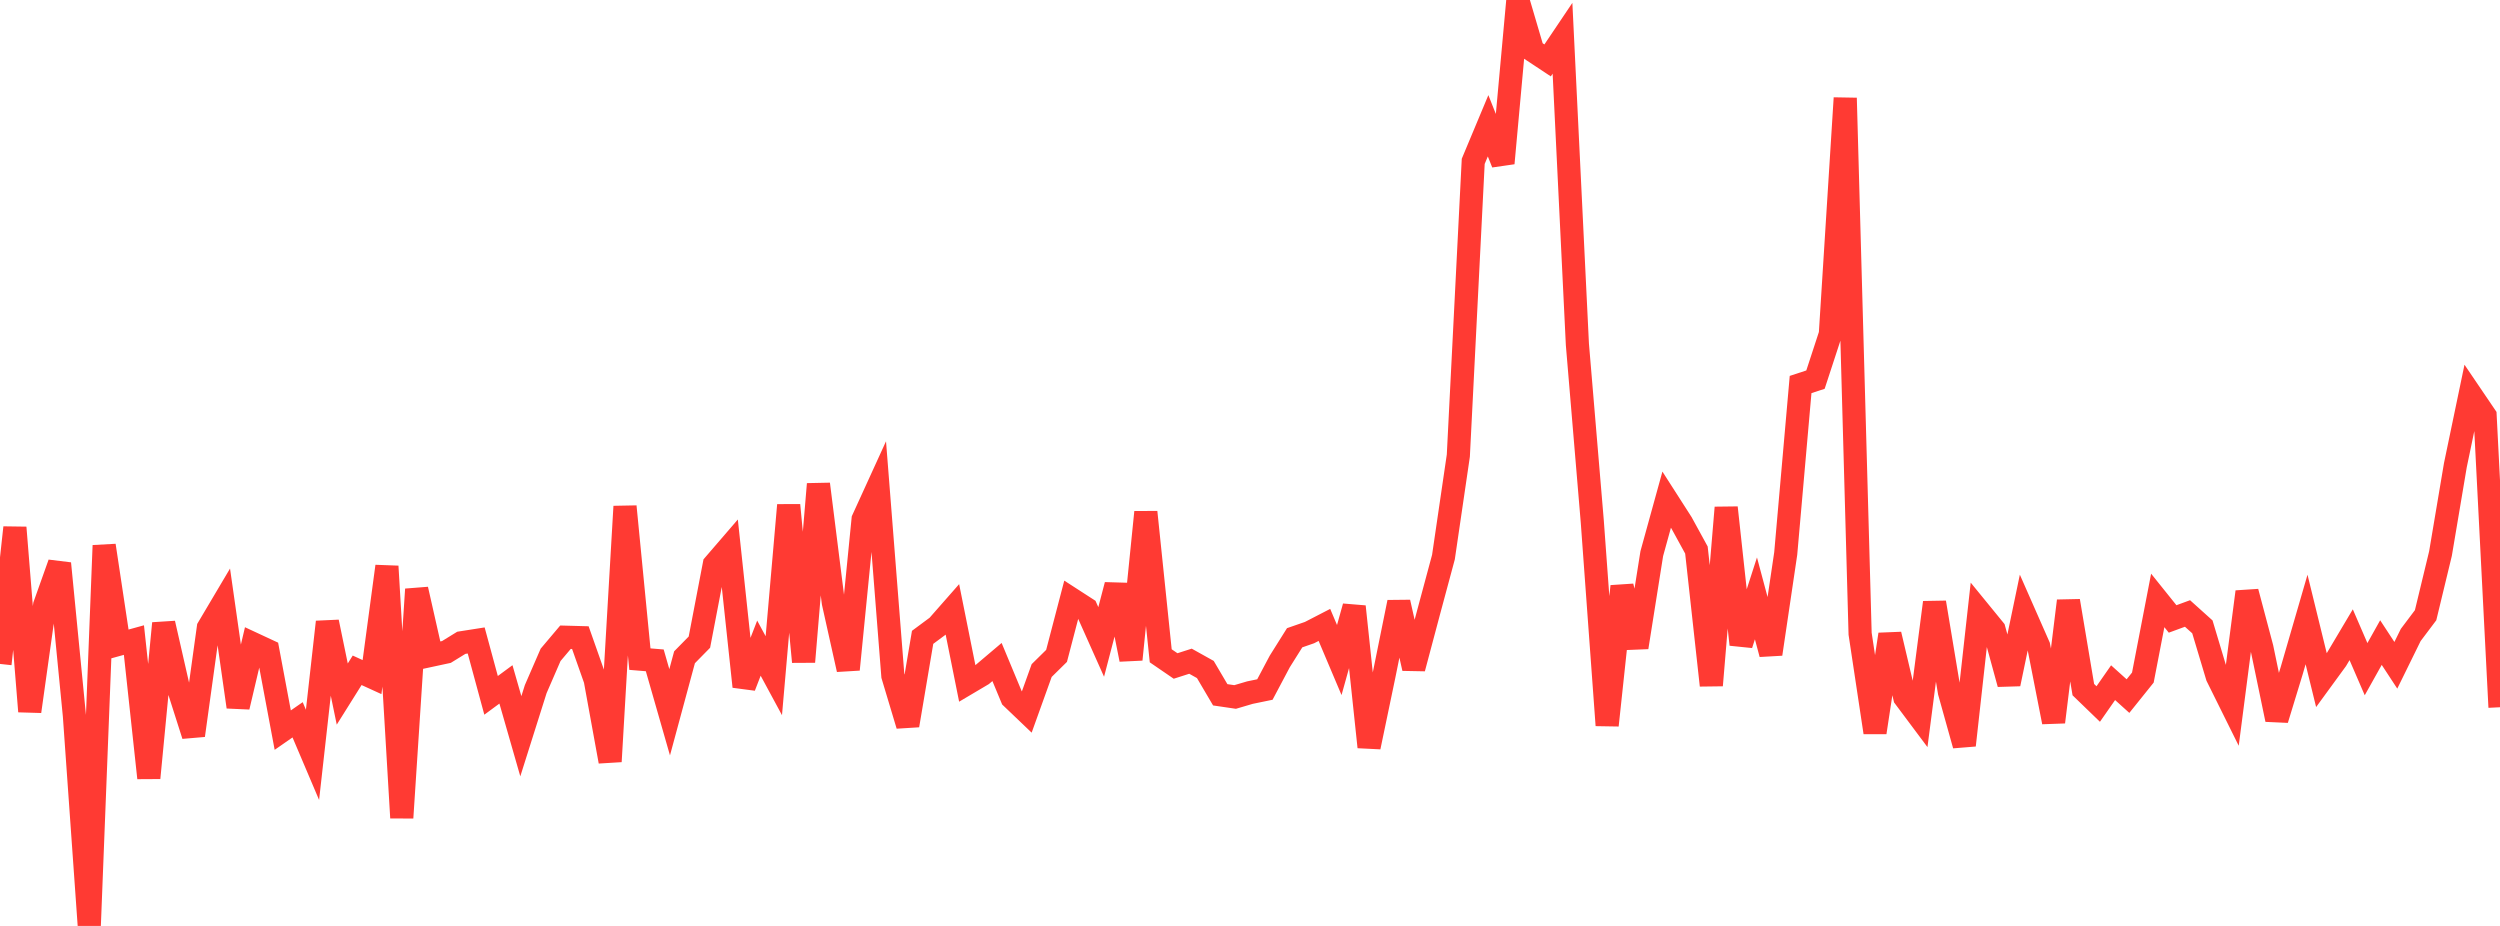 <?xml version="1.0" standalone="no"?>
<!DOCTYPE svg PUBLIC "-//W3C//DTD SVG 1.1//EN" "http://www.w3.org/Graphics/SVG/1.1/DTD/svg11.dtd">

<svg width="135" height="50" viewBox="0 0 135 50" preserveAspectRatio="none" 
  xmlns="http://www.w3.org/2000/svg"
  xmlns:xlink="http://www.w3.org/1999/xlink">


<polyline points="0.0, 35.852 0.804, 28.489 1.607, 38.416 2.411, 32.684 3.214, 30.427 4.018, 38.65 4.821, 50.0 5.625, 29.457 6.429, 34.786 7.232, 34.564 8.036, 42.009 8.839, 33.66 9.643, 37.191 10.446, 39.71 11.25, 33.904 12.054, 32.547 12.857, 38.172 13.661, 34.761 14.464, 35.135 15.268, 39.427 16.071, 38.869 16.875, 40.762 17.679, 33.587 18.482, 37.479 19.286, 36.196 20.089, 36.563 20.893, 30.581 21.696, 44.16 22.5, 31.823 23.304, 35.379 24.107, 35.206 24.911, 34.711 25.714, 34.585 26.518, 37.549 27.321, 36.957 28.125, 39.757 28.929, 37.212 29.732, 35.362 30.536, 34.41 31.339, 34.432 32.143, 36.712 32.946, 41.12 33.75, 27.35 34.554, 35.593 35.357, 35.659 36.161, 38.463 36.964, 35.493 37.768, 34.675 38.571, 30.486 39.375, 29.553 40.179, 37.074 40.982, 35 41.786, 36.488 42.589, 27.277 43.393, 35.738 44.196, 26.141 45.0, 32.542 45.804, 36.152 46.607, 28.045 47.411, 26.284 48.214, 36.491 49.018, 39.17 49.821, 34.416 50.625, 33.82 51.429, 32.905 52.232, 36.905 53.036, 36.429 53.839, 35.749 54.643, 37.681 55.446, 38.448 56.25, 36.21 57.054, 35.418 57.857, 32.347 58.661, 32.867 59.464, 34.665 60.268, 31.591 61.071, 35.611 61.875, 27.656 62.679, 35.413 63.482, 35.963 64.286, 35.705 65.089, 36.153 65.893, 37.519 66.696, 37.637 67.5, 37.4 68.304, 37.234 69.107, 35.72 69.911, 34.439 70.714, 34.16 71.518, 33.745 72.321, 35.642 73.125, 32.756 73.929, 40.338 74.732, 36.491 75.536, 32.522 76.339, 36.091 77.143, 33.069 77.946, 30.084 78.75, 24.604 79.554, 8.713 80.357, 6.792 81.161, 8.813 81.964, 0.0 82.768, 2.731 83.571, 3.262 84.375, 2.067 85.179, 18.594 85.982, 28.144 86.786, 39.166 87.589, 31.662 88.393, 34.956 89.196, 29.896 90.0, 26.982 90.804, 28.236 91.607, 29.702 92.411, 37.008 93.214, 27.412 94.018, 34.803 94.821, 32.312 95.625, 35.317 96.429, 29.89 97.232, 20.764 98.036, 20.5 98.839, 18.046 99.643, 5.293 100.446, 34.221 101.25, 39.553 102.054, 34.258 102.857, 37.659 103.661, 38.735 104.464, 32.534 105.268, 37.368 106.071, 40.243 106.875, 33.01 107.679, 33.995 108.482, 36.931 109.286, 33.069 110.089, 34.892 110.893, 38.99 111.696, 32.449 112.5, 37.24 113.304, 38.017 114.107, 36.865 114.911, 37.589 115.714, 36.589 116.518, 32.423 117.321, 33.423 118.125, 33.128 118.929, 33.851 119.732, 36.528 120.536, 38.149 121.339, 31.959 122.143, 34.986 122.946, 38.854 123.75, 36.221 124.554, 33.452 125.357, 36.728 126.161, 35.626 126.964, 34.275 127.768, 36.135 128.571, 34.699 129.375, 35.926 130.179, 34.289 130.982, 33.222 131.786, 29.894 132.589, 25.125 133.393, 21.266 134.196, 22.45 135.0, 38.191" fill="none" stroke="#ff3a33" stroke-width="1.25"/>

</svg>